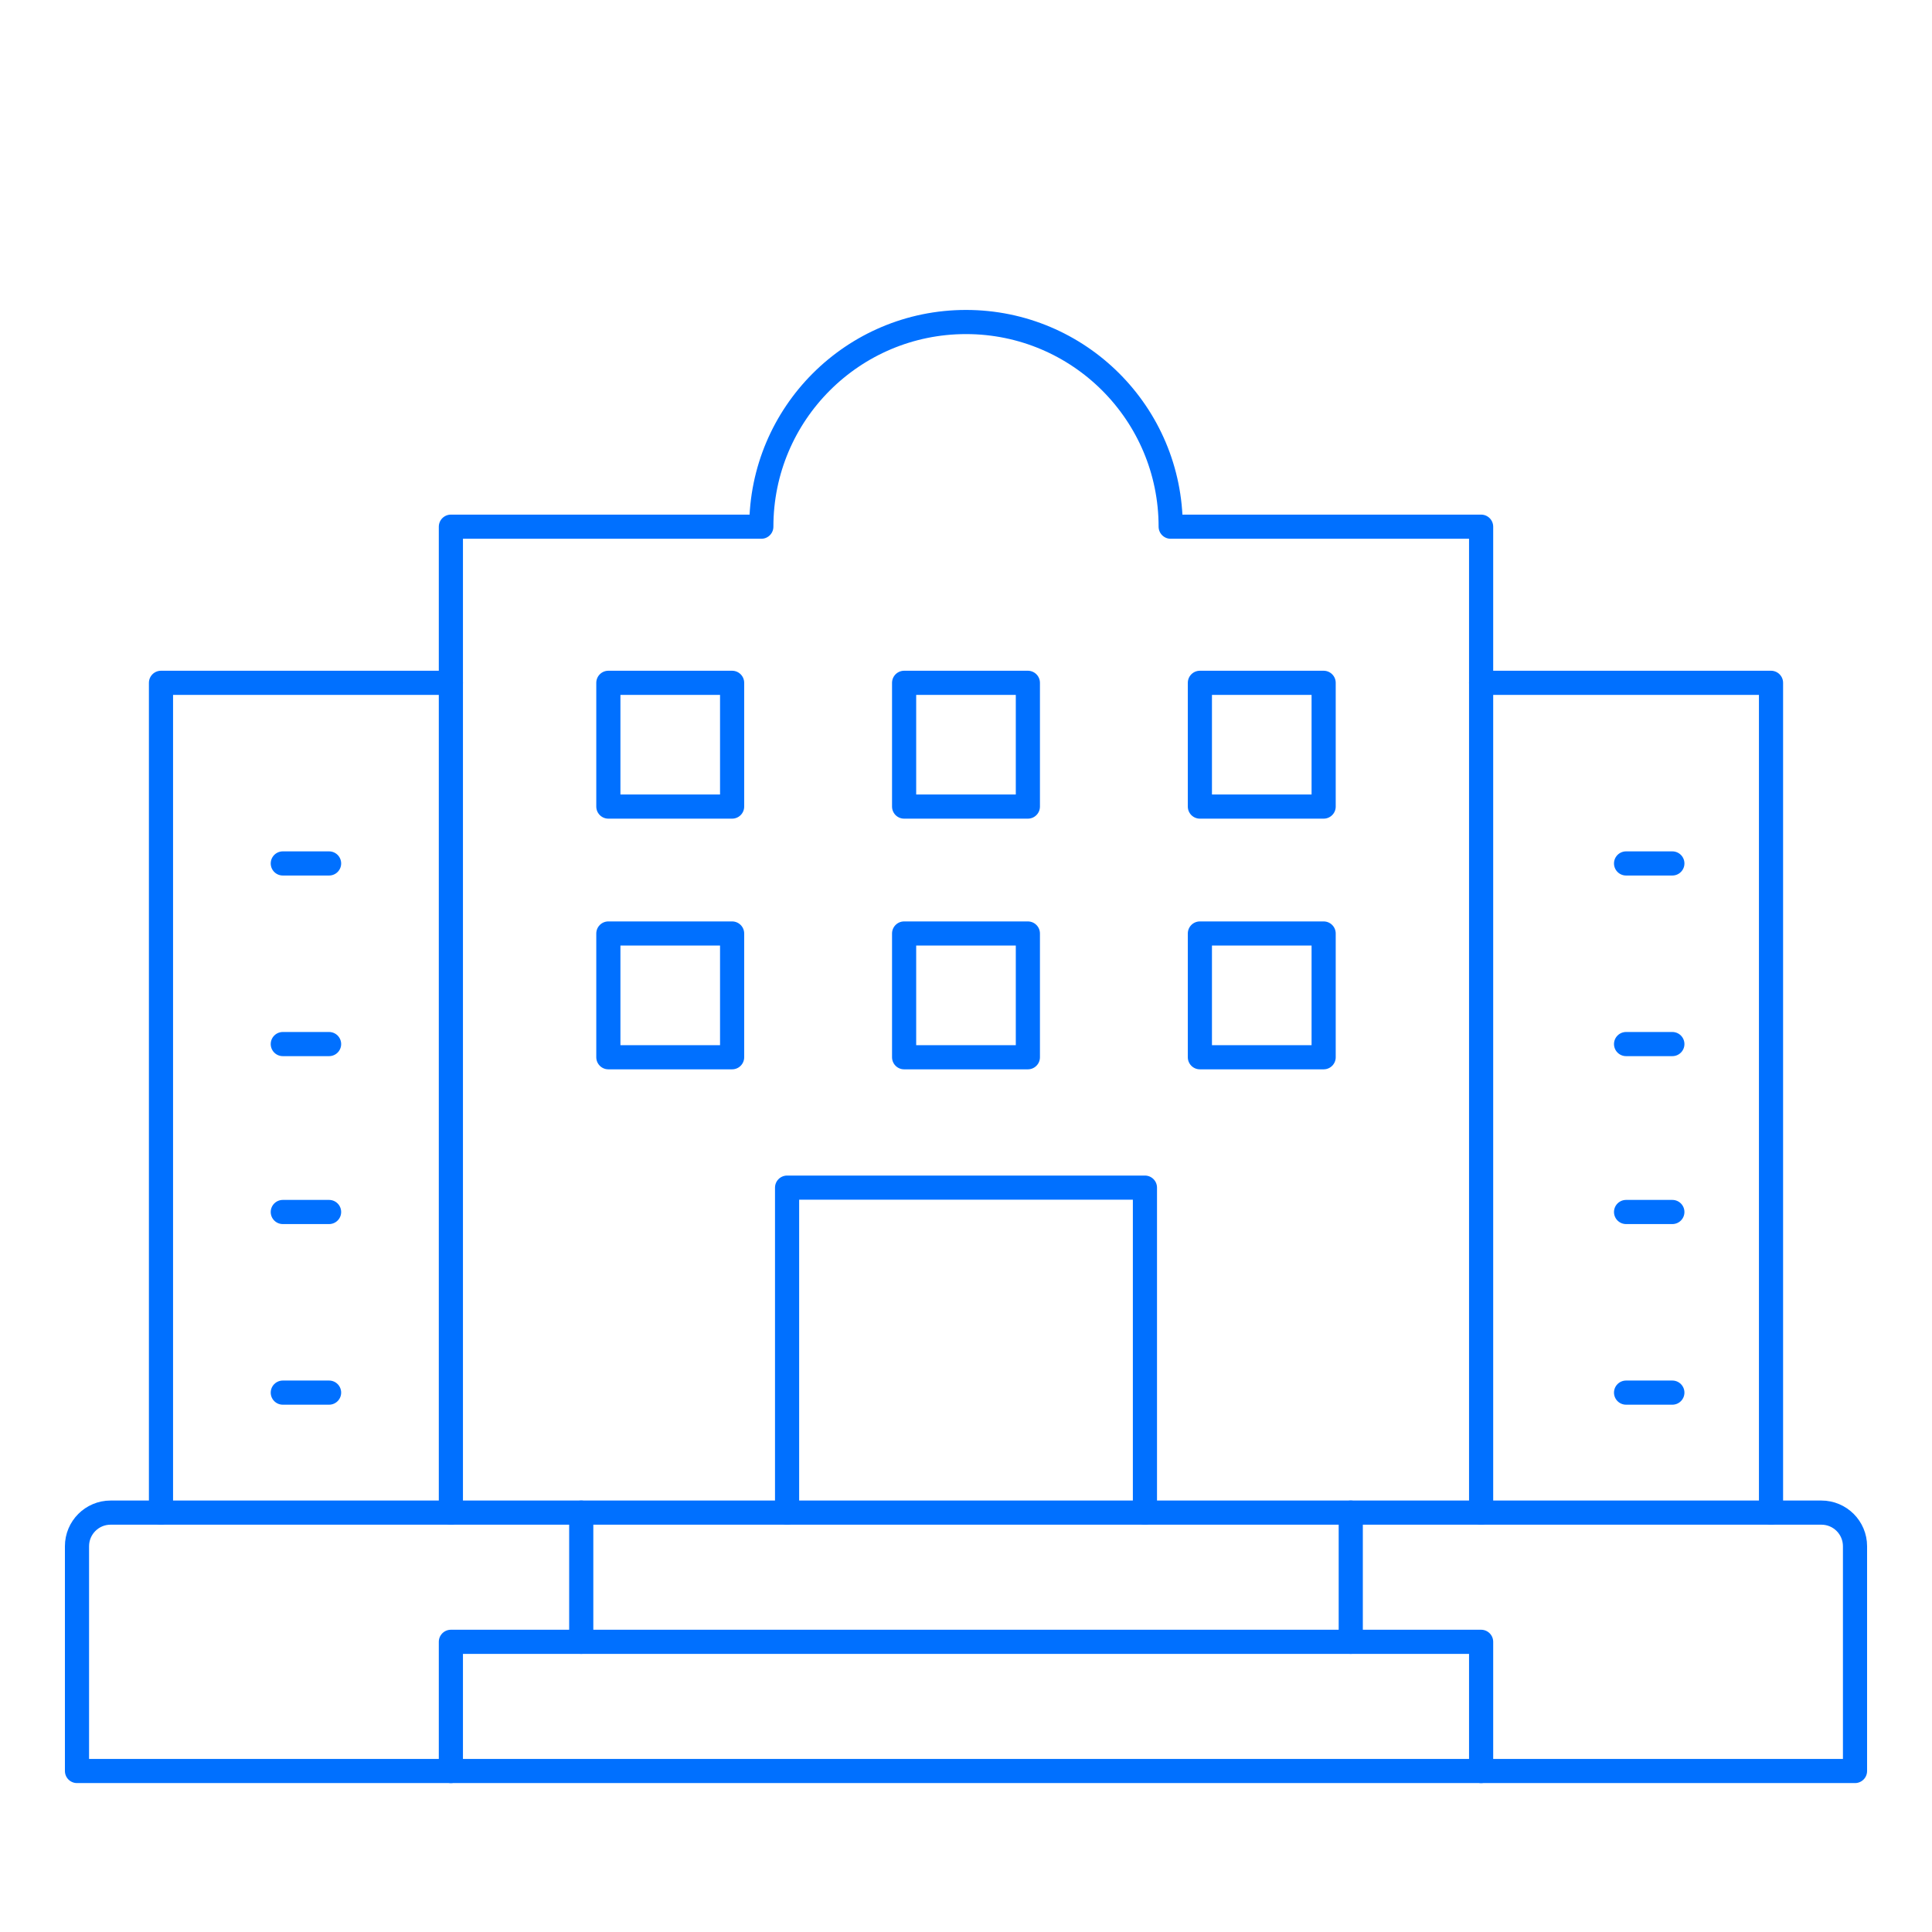 <?xml version="1.0" encoding="UTF-8"?>
<svg id="b" data-name="Design" xmlns="http://www.w3.org/2000/svg" viewBox="0 0 120 120">
  <path d="m91.995,93.952v-61.238h-19.282c0-7.021-5.692-12.713-12.713-12.713s-12.713,5.692-12.713,12.713h-19.282v61.238" style="fill: none; stroke: #0070ff; stroke-linecap: round; stroke-linejoin: round; stroke-width: 1.5px;"/>
  <polyline points="91.995 42.411 110.001 42.411 110.001 93.952" style="fill: none; stroke: #0070ff; stroke-linecap: round; stroke-linejoin: round; stroke-width: 1.5px;"/>
  <polyline points="28.005 42.411 9.999 42.411 9.999 93.952" style="fill: none; stroke: #0070ff; stroke-linecap: round; stroke-linejoin: round; stroke-width: 1.5px;"/>
  <g>
    <line x1="17.565" y1="64.849" x2="20.44" y2="64.849" style="fill: none; stroke: #0070ff; stroke-linecap: round; stroke-linejoin: round; stroke-width: 1.5px;"/>
    <line x1="17.565" y1="53.63" x2="20.44" y2="53.63" style="fill: none; stroke: #0070ff; stroke-linecap: round; stroke-linejoin: round; stroke-width: 1.5px;"/>
    <line x1="17.565" y1="86.498" x2="20.44" y2="86.498" style="fill: none; stroke: #0070ff; stroke-linecap: round; stroke-linejoin: round; stroke-width: 1.5px;"/>
    <line x1="17.565" y1="75.279" x2="20.44" y2="75.279" style="fill: none; stroke: #0070ff; stroke-linecap: round; stroke-linejoin: round; stroke-width: 1.5px;"/>
    <line x1="100.998" y1="64.849" x2="103.873" y2="64.849" style="fill: none; stroke: #0070ff; stroke-linecap: round; stroke-linejoin: round; stroke-width: 1.5px;"/>
    <line x1="100.998" y1="53.63" x2="103.873" y2="53.63" style="fill: none; stroke: #0070ff; stroke-linecap: round; stroke-linejoin: round; stroke-width: 1.5px;"/>
    <line x1="100.998" y1="86.498" x2="103.873" y2="86.498" style="fill: none; stroke: #0070ff; stroke-linecap: round; stroke-linejoin: round; stroke-width: 1.5px;"/>
    <line x1="100.998" y1="75.279" x2="103.873" y2="75.279" style="fill: none; stroke: #0070ff; stroke-linecap: round; stroke-linejoin: round; stroke-width: 1.5px;"/>
  </g>
  <polyline points="48.887 93.952 48.887 73.766 71.114 73.766 71.114 93.952" style="fill: none; stroke: #0070ff; stroke-linecap: round; stroke-linejoin: round; stroke-width: 1.5px;"/>
  <path d="m115.218,110v-13.961c0-1.153-.935-2.088-2.088-2.088H6.87c-1.153,0-2.088.935-2.088,2.088v13.961h110.435" style="fill: none; stroke: #0070ff; stroke-linecap: round; stroke-linejoin: round; stroke-width: 1.5px;"/>
  <rect x="37.786" y="57.981" width="7.687" height="7.687" style="fill: none; stroke: #0070ff; stroke-linecap: round; stroke-linejoin: round; stroke-width: 1.5px;"/>
  <rect x="56.156" y="57.981" width="7.687" height="7.687" style="fill: none; stroke: #0070ff; stroke-linecap: round; stroke-linejoin: round; stroke-width: 1.5px;"/>
  <rect x="74.527" y="57.981" width="7.687" height="7.687" style="fill: none; stroke: #0070ff; stroke-linecap: round; stroke-linejoin: round; stroke-width: 1.5px;"/>
  <rect x="37.786" y="42.411" width="7.687" height="7.687" style="fill: none; stroke: #0070ff; stroke-linecap: round; stroke-linejoin: round; stroke-width: 1.5px;"/>
  <rect x="56.156" y="42.411" width="7.687" height="7.687" style="fill: none; stroke: #0070ff; stroke-linecap: round; stroke-linejoin: round; stroke-width: 1.5px;"/>
  <rect x="74.527" y="42.411" width="7.687" height="7.687" style="fill: none; stroke: #0070ff; stroke-linecap: round; stroke-linejoin: round; stroke-width: 1.5px;"/>
  <line x1="83.898" y1="93.952" x2="83.898" y2="101.976" style="fill: none; stroke: #0070ff; stroke-linecap: round; stroke-linejoin: round; stroke-width: 1.5px;"/>
  <line x1="36.102" y1="101.976" x2="36.102" y2="93.952" style="fill: none; stroke: #0070ff; stroke-linecap: round; stroke-linejoin: round; stroke-width: 1.5px;"/>
  <polyline points="28.005 110 28.005 101.976 91.995 101.976 91.995 110" style="fill: none; stroke: #0070ff; stroke-linecap: round; stroke-linejoin: round; stroke-width: 1.5px;"/>
</svg>